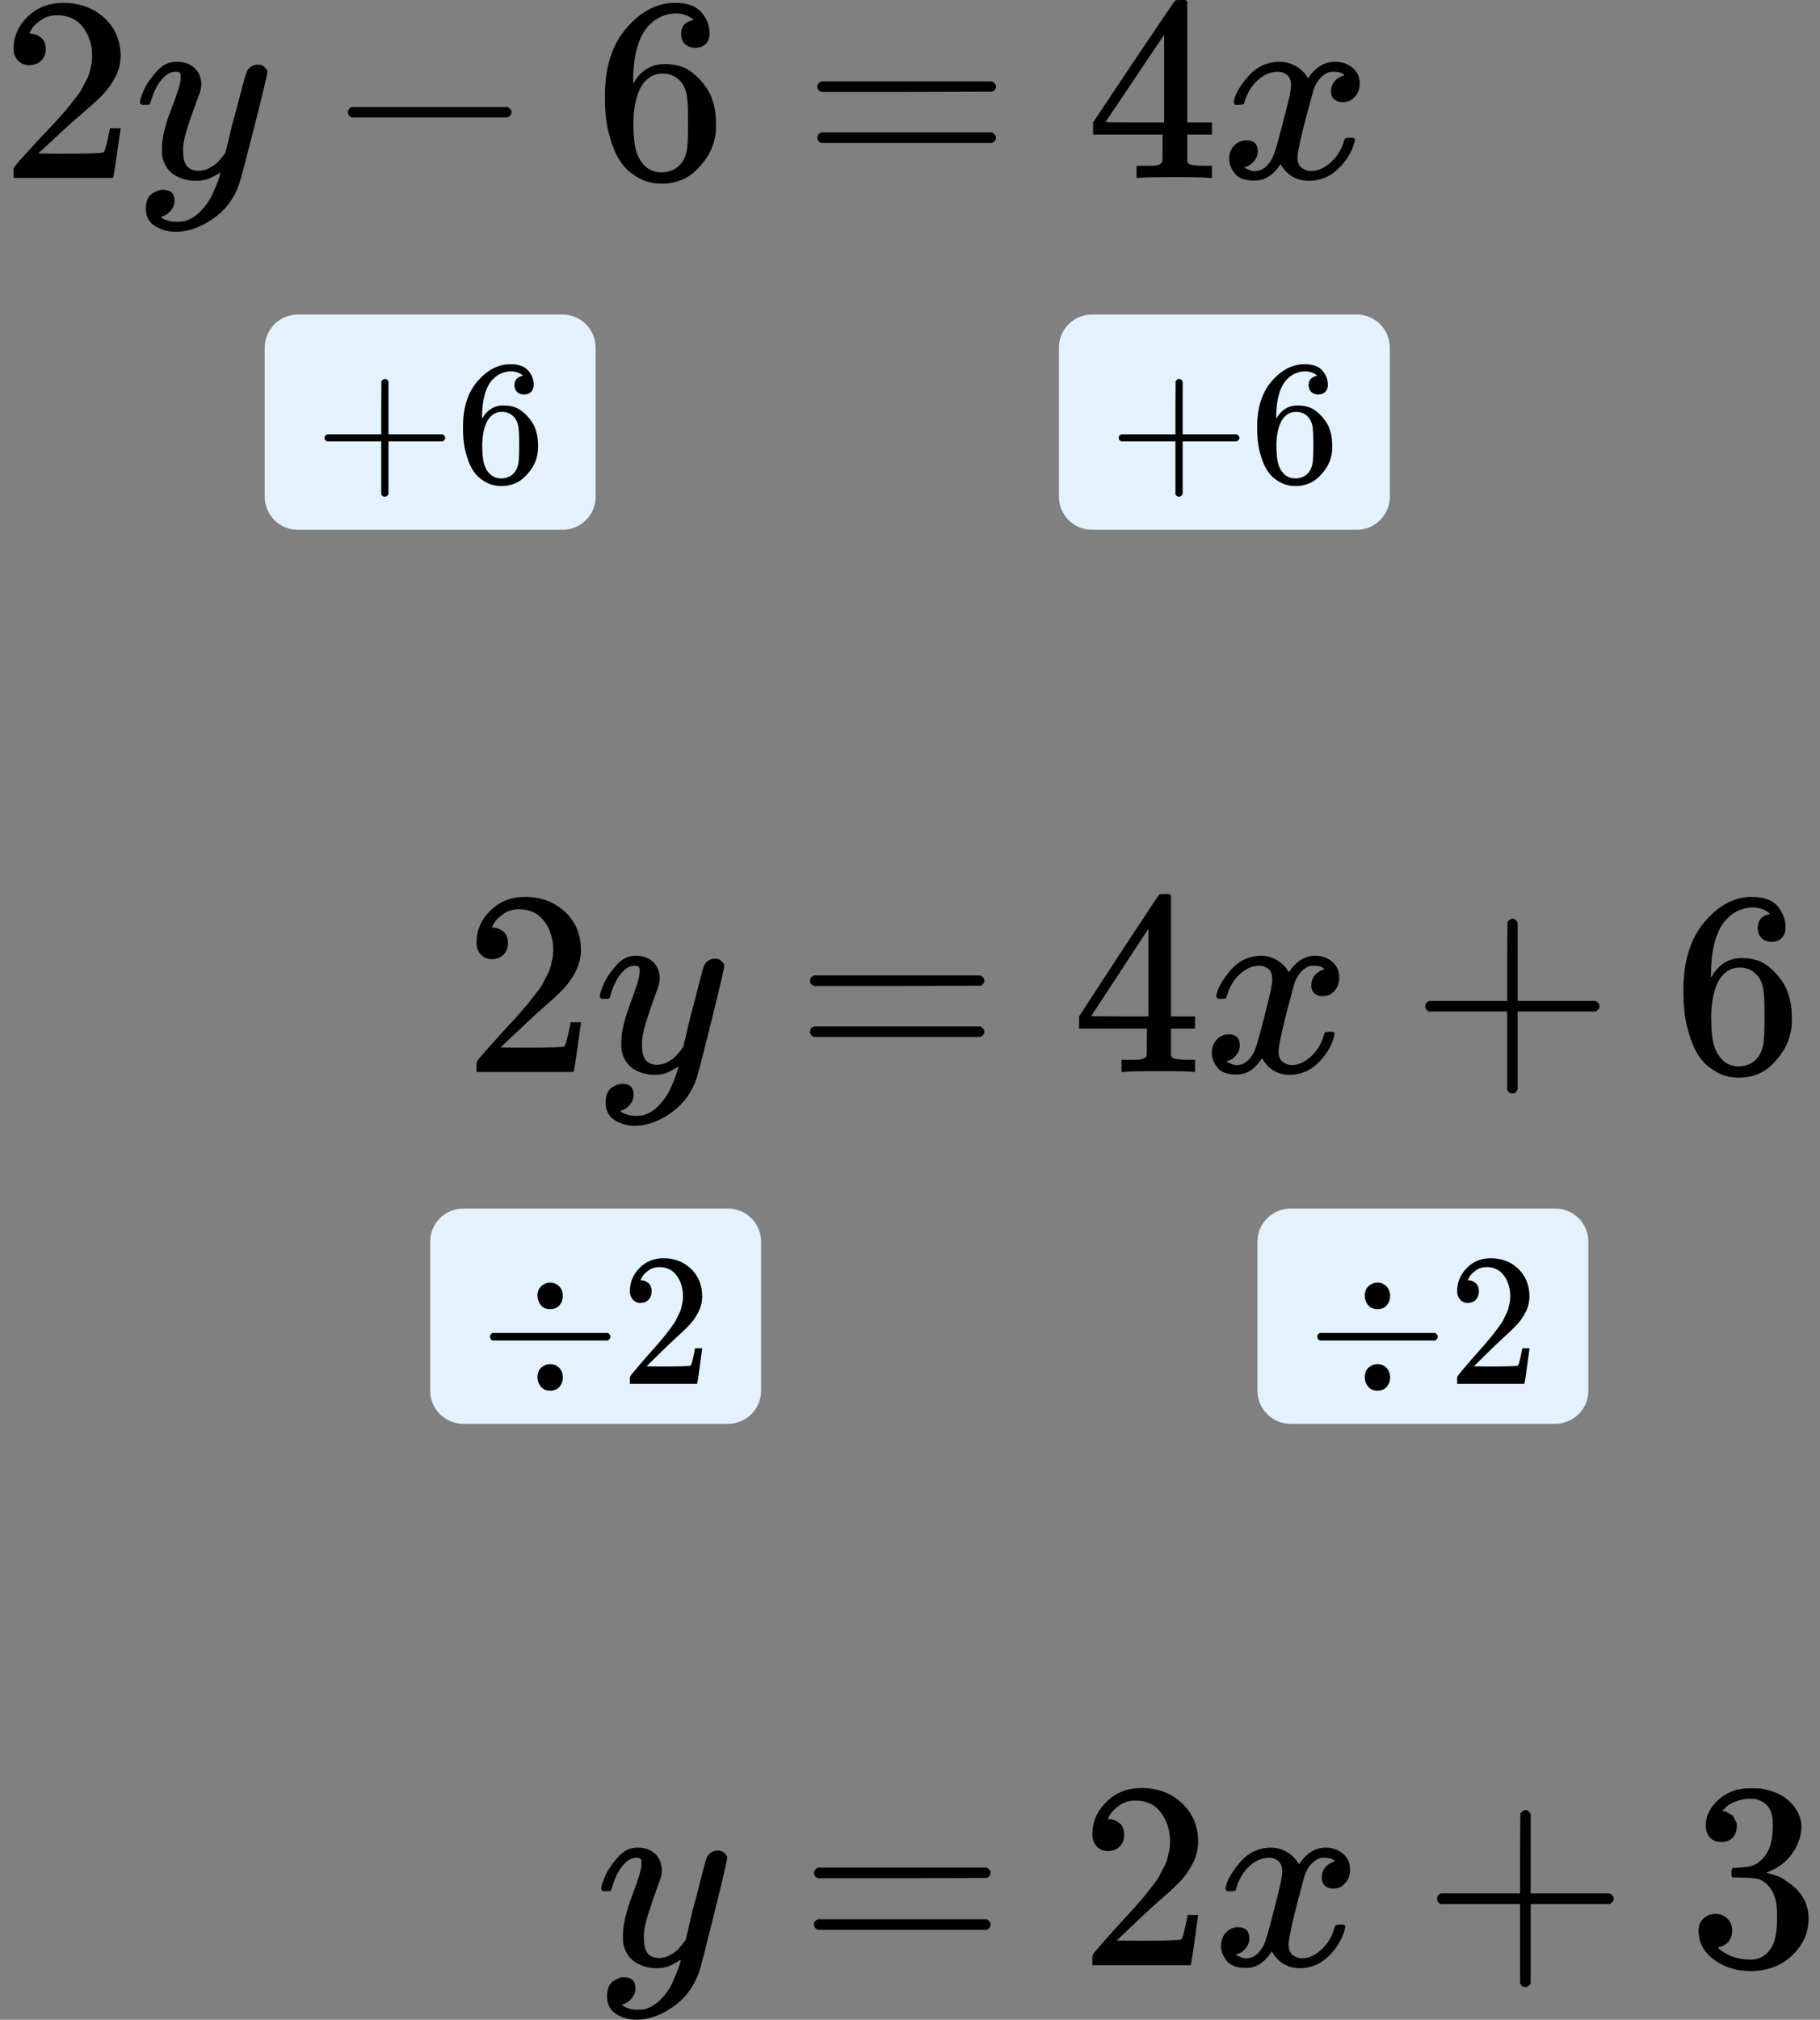 <?xml version="1.0" encoding="UTF-8"?> <svg xmlns="http://www.w3.org/2000/svg" width="110" height="122" viewBox="0 0 110 122" fill="none"><rect x="0" y="0" width="110" height="122" fill="#808080" stroke="none"/><g clip-path="url(#clip0)"><path d="M1.777 3.936C1.485 3.936 1.253 3.841 1.08 3.65C0.907 3.46 0.82 3.227 0.82 2.952C0.82 2.201 1.107 1.55 1.68 1C2.253 0.449 2.966 0.174 3.82 0.174C4.803 0.174 5.625 0.47 6.284 1.063C6.944 1.656 7.279 2.423 7.29 3.365C7.29 3.82 7.181 4.254 6.965 4.666C6.749 5.079 6.49 5.439 6.187 5.746C5.884 6.052 5.452 6.444 4.89 6.92C4.501 7.248 3.96 7.735 3.269 8.381L2.312 9.269L3.544 9.285C5.241 9.285 6.144 9.259 6.252 9.206C6.328 9.185 6.457 8.714 6.641 7.793V7.746H7.29V7.793C7.279 7.825 7.208 8.306 7.079 9.238C6.949 10.169 6.868 10.656 6.836 10.698V10.746H0.82V10.444V10.254C0.82 10.18 0.853 10.1 0.918 10.015C0.982 9.931 1.145 9.746 1.404 9.46C1.717 9.121 1.988 8.825 2.215 8.571C2.312 8.465 2.496 8.269 2.766 7.984C3.036 7.698 3.22 7.502 3.317 7.396C3.414 7.291 3.571 7.116 3.787 6.873C4.004 6.629 4.155 6.449 4.241 6.333C4.328 6.217 4.452 6.058 4.614 5.857C4.776 5.656 4.89 5.486 4.955 5.349C5.02 5.211 5.101 5.058 5.198 4.888C5.295 4.719 5.366 4.55 5.409 4.381C5.452 4.211 5.49 4.052 5.522 3.904C5.555 3.756 5.571 3.582 5.571 3.381C5.571 2.714 5.387 2.137 5.02 1.65C4.652 1.164 4.128 0.92 3.447 0.92C3.09 0.92 2.777 1.01 2.507 1.19C2.236 1.37 2.047 1.545 1.939 1.714C1.831 1.883 1.777 1.984 1.777 2.015C1.777 2.026 1.804 2.031 1.858 2.031C2.053 2.031 2.253 2.105 2.458 2.254C2.663 2.402 2.766 2.645 2.766 2.984C2.766 3.248 2.679 3.47 2.507 3.65C2.334 3.83 2.09 3.925 1.777 3.936Z" fill="black"></path><path d="M8.457 6.191C8.457 6.043 8.538 5.789 8.7 5.429C8.862 5.069 9.122 4.694 9.478 4.302C9.835 3.911 10.235 3.72 10.678 3.731C11.121 3.731 11.478 3.852 11.748 4.096C12.019 4.339 12.159 4.678 12.17 5.112C12.148 5.313 12.132 5.424 12.121 5.445C12.121 5.477 12.035 5.72 11.862 6.175C11.689 6.63 11.511 7.143 11.327 7.715C11.143 8.286 11.057 8.741 11.067 9.08C11.067 9.535 11.143 9.852 11.294 10.032C11.446 10.212 11.673 10.307 11.975 10.318C12.224 10.318 12.456 10.26 12.673 10.143C12.889 10.027 13.056 9.905 13.175 9.778C13.294 9.651 13.44 9.477 13.613 9.254C13.613 9.244 13.64 9.138 13.694 8.937C13.748 8.736 13.824 8.424 13.921 8C14.018 7.577 14.121 7.186 14.229 6.826C14.64 5.239 14.867 4.408 14.91 4.334C15.051 4.048 15.283 3.905 15.607 3.905C15.748 3.905 15.861 3.942 15.948 4.016C16.034 4.09 16.094 4.154 16.126 4.207C16.159 4.26 16.169 4.307 16.159 4.35C16.159 4.487 15.894 5.598 15.364 7.683C14.834 9.768 14.532 10.911 14.456 11.112C14.153 11.99 13.629 12.688 12.883 13.207C12.137 13.725 11.392 13.99 10.646 14.001C10.159 14.001 9.733 13.884 9.365 13.651C8.997 13.418 8.814 13.069 8.814 12.604C8.814 12.371 8.852 12.175 8.927 12.016C9.003 11.858 9.106 11.741 9.235 11.667C9.365 11.593 9.473 11.54 9.56 11.508C9.646 11.477 9.738 11.461 9.835 11.461C10.311 11.461 10.549 11.683 10.549 12.127C10.549 12.339 10.484 12.524 10.354 12.683C10.224 12.842 10.1 12.948 9.981 13.001C9.862 13.053 9.792 13.08 9.77 13.08L9.722 13.096C9.743 13.149 9.846 13.212 10.03 13.286C10.213 13.36 10.397 13.397 10.581 13.397H10.711C10.895 13.397 11.035 13.387 11.132 13.366C11.489 13.27 11.819 13.069 12.121 12.762C12.424 12.456 12.656 12.127 12.819 11.778C12.981 11.429 13.105 11.133 13.191 10.889C13.278 10.646 13.321 10.487 13.321 10.413L13.224 10.477C13.159 10.519 13.056 10.577 12.916 10.651C12.775 10.725 12.635 10.789 12.494 10.842C12.278 10.895 12.067 10.921 11.862 10.921C11.365 10.921 10.927 10.805 10.549 10.572C10.17 10.339 9.922 9.963 9.803 9.445C9.792 9.371 9.787 9.207 9.787 8.953C9.787 8.35 9.976 7.561 10.354 6.588C10.732 5.614 10.921 4.995 10.921 4.731C10.921 4.72 10.921 4.709 10.921 4.699C10.921 4.604 10.921 4.54 10.921 4.508C10.921 4.477 10.9 4.44 10.857 4.397C10.813 4.355 10.754 4.334 10.678 4.334H10.613C10.365 4.334 10.138 4.434 9.932 4.635C9.727 4.836 9.565 5.053 9.446 5.286C9.327 5.519 9.235 5.741 9.17 5.953C9.106 6.165 9.062 6.281 9.041 6.302C9.019 6.323 8.933 6.334 8.781 6.334H8.554C8.489 6.27 8.457 6.223 8.457 6.191Z" fill="black"></path><path d="M21.025 6.985C21.025 6.985 21.025 6.916 21.025 6.779C21.025 6.641 21.101 6.535 21.252 6.461H30.672C30.835 6.546 30.916 6.652 30.916 6.779C30.916 6.906 30.835 7.012 30.672 7.096H21.252C21.101 7.022 21.025 6.916 21.025 6.779V6.985Z" fill="black"></path><path d="M36.562 5.777C36.562 4.052 36.999 2.687 37.875 1.682C38.75 0.677 39.723 0.174 40.793 0.174C41.539 0.174 42.074 0.365 42.398 0.746C42.723 1.126 42.885 1.55 42.885 2.015C42.885 2.28 42.809 2.492 42.658 2.65C42.507 2.809 42.296 2.888 42.026 2.888C41.777 2.888 41.572 2.814 41.409 2.666C41.247 2.518 41.166 2.312 41.166 2.047C41.166 1.581 41.42 1.301 41.928 1.206C41.691 0.973 41.355 0.841 40.923 0.809C40.156 0.809 39.523 1.126 39.026 1.761C38.518 2.46 38.264 3.529 38.264 4.968L38.28 5.031C38.334 4.968 38.377 4.899 38.41 4.825C38.853 4.19 39.431 3.873 40.145 3.873H40.21C40.707 3.873 41.145 3.973 41.523 4.174C41.782 4.322 42.042 4.534 42.301 4.809C42.561 5.084 42.771 5.386 42.934 5.714C43.16 6.232 43.274 6.798 43.274 7.412V7.698C43.274 7.941 43.247 8.169 43.193 8.38C43.074 9.005 42.728 9.613 42.155 10.206C41.582 10.798 40.858 11.095 39.983 11.095C39.68 11.095 39.388 11.052 39.107 10.968C38.826 10.883 38.523 10.724 38.199 10.492C37.875 10.259 37.599 9.947 37.372 9.555C37.145 9.164 36.951 8.65 36.789 8.015C36.626 7.38 36.551 6.634 36.562 5.777ZM40.047 4.444C39.723 4.444 39.442 4.534 39.204 4.714C38.967 4.894 38.783 5.132 38.653 5.428C38.523 5.724 38.431 6.026 38.377 6.333C38.323 6.64 38.291 6.968 38.28 7.317C38.28 8.195 38.345 8.825 38.475 9.206C38.605 9.587 38.81 9.894 39.091 10.127C39.35 10.317 39.637 10.412 39.95 10.412C40.502 10.412 40.923 10.211 41.215 9.809C41.355 9.619 41.453 9.38 41.507 9.095C41.561 8.809 41.588 8.253 41.588 7.428C41.588 6.582 41.561 6.015 41.507 5.73C41.453 5.444 41.355 5.206 41.215 5.015C40.923 4.634 40.534 4.444 40.047 4.444Z" fill="black"></path><path d="M49.4 5.238C49.4 5.1 49.476 4.995 49.627 4.92H59.956C60.118 5.005 60.199 5.111 60.199 5.238C60.199 5.354 60.123 5.455 59.972 5.54L54.816 5.555H49.66C49.487 5.502 49.4 5.397 49.4 5.238ZM49.4 8.317C49.4 8.159 49.487 8.053 49.66 8H59.972C60.123 8.106 60.199 8.211 60.199 8.317C60.199 8.455 60.118 8.561 59.956 8.635H49.627C49.476 8.561 49.4 8.455 49.4 8.317Z" fill="black"></path><path d="M73.101 10.746C72.907 10.714 72.209 10.698 71.01 10.698C69.756 10.698 69.032 10.714 68.837 10.746H68.691V10.015H69.194C69.41 10.015 69.556 10.015 69.632 10.015C69.707 10.015 69.799 10.005 69.907 9.984C70.015 9.963 70.091 9.936 70.134 9.904C70.177 9.873 70.215 9.83 70.248 9.777C70.258 9.756 70.264 9.47 70.264 8.92V8.127H66.064V7.396L68.513 3.73C70.166 1.275 71.004 0.042 71.026 0.031C71.047 0.01 71.161 -0 71.366 -0H71.658L71.755 0.095V7.396H73.247V8.127H71.755V8.936C71.755 9.37 71.755 9.624 71.755 9.698C71.755 9.772 71.788 9.836 71.853 9.888C71.939 9.963 72.247 10.005 72.777 10.015H73.247V10.746H73.101ZM70.361 7.396V2.095L66.81 7.381L68.578 7.396H70.361Z" fill="black"></path><path d="M74.561 6.159C74.636 5.714 74.928 5.201 75.436 4.619C75.944 4.037 76.571 3.741 77.317 3.73C77.695 3.73 78.041 3.825 78.355 4.016C78.668 4.206 78.901 4.444 79.052 4.73C79.506 4.063 80.052 3.73 80.689 3.73C81.09 3.73 81.435 3.846 81.727 4.079C82.019 4.312 82.17 4.624 82.181 5.016C82.181 5.323 82.106 5.571 81.954 5.762C81.803 5.952 81.657 6.069 81.516 6.111C81.376 6.153 81.252 6.174 81.144 6.174C80.938 6.174 80.771 6.116 80.641 6C80.511 5.883 80.446 5.73 80.446 5.539C80.446 5.053 80.717 4.719 81.257 4.539C81.138 4.402 80.922 4.333 80.609 4.333C80.468 4.333 80.365 4.344 80.3 4.365C79.89 4.534 79.587 4.883 79.392 5.412C78.744 7.751 78.42 9.116 78.42 9.508C78.42 9.804 78.506 10.016 78.679 10.143C78.852 10.27 79.041 10.333 79.246 10.333C79.647 10.333 80.041 10.159 80.43 9.809C80.819 9.46 81.084 9.032 81.225 8.524C81.257 8.418 81.29 8.36 81.322 8.349C81.354 8.338 81.441 8.328 81.581 8.317H81.646C81.808 8.317 81.889 8.36 81.889 8.444C81.889 8.455 81.879 8.513 81.857 8.619C81.684 9.222 81.349 9.756 80.852 10.222C80.355 10.688 79.776 10.92 79.117 10.92C78.36 10.92 77.787 10.587 77.398 9.92C76.955 10.576 76.447 10.905 75.874 10.905H75.777C75.247 10.905 74.869 10.767 74.642 10.492C74.415 10.217 74.296 9.926 74.285 9.619C74.285 9.28 74.388 9.005 74.593 8.793C74.799 8.582 75.042 8.476 75.323 8.476C75.788 8.476 76.02 8.698 76.02 9.143C76.02 9.354 75.955 9.539 75.826 9.698C75.696 9.857 75.571 9.963 75.453 10.016C75.334 10.069 75.263 10.095 75.242 10.095L75.193 10.111C75.193 10.121 75.225 10.143 75.29 10.174C75.355 10.206 75.442 10.243 75.55 10.286C75.658 10.328 75.761 10.344 75.858 10.333C76.247 10.333 76.582 10.095 76.863 9.619C76.96 9.45 77.085 9.09 77.236 8.539C77.387 7.989 77.539 7.418 77.69 6.825C77.841 6.233 77.928 5.883 77.949 5.778C78.004 5.492 78.031 5.285 78.031 5.159C78.031 4.862 77.949 4.651 77.787 4.524C77.625 4.397 77.441 4.333 77.236 4.333C76.804 4.333 76.398 4.502 76.02 4.841C75.642 5.18 75.377 5.614 75.225 6.143C75.204 6.238 75.177 6.291 75.144 6.301C75.112 6.312 75.026 6.323 74.885 6.333H74.658C74.593 6.27 74.561 6.211 74.561 6.159Z" fill="black"></path></g><path d="M16 21C16 19.895 16.895 19 18 19H34C35.105 19 36 19.895 36 21V30C36 31.105 35.105 32 34 32H18C16.895 32 16 31.105 16 30V21Z" fill="#E4F2FF"></path><g clip-path="url(#clip1)"><path d="M19.613 26.588C19.613 26.588 19.613 26.541 19.613 26.449C19.613 26.356 19.664 26.285 19.767 26.235H23.042V24.631L23.053 23.026C23.126 22.934 23.195 22.887 23.261 22.887C23.356 22.887 23.429 22.941 23.48 23.048V26.235H26.744C26.854 26.292 26.909 26.363 26.909 26.449C26.909 26.534 26.854 26.606 26.744 26.663H23.48V29.85C23.422 29.95 23.356 30 23.283 30H23.261H23.239C23.151 30 23.086 29.95 23.042 29.85V26.663H19.767C19.664 26.613 19.613 26.541 19.613 26.449V26.588Z" fill="black"></path><path d="M27.983 25.775C27.983 24.613 28.279 23.693 28.87 23.016C29.462 22.338 30.119 22 30.842 22C31.346 22 31.707 22.128 31.927 22.385C32.146 22.641 32.255 22.927 32.255 23.24C32.255 23.419 32.204 23.561 32.102 23.668C32 23.775 31.857 23.828 31.675 23.828C31.507 23.828 31.368 23.779 31.258 23.679C31.149 23.579 31.094 23.44 31.094 23.262C31.094 22.948 31.266 22.759 31.609 22.695C31.448 22.538 31.222 22.449 30.93 22.427C30.411 22.427 29.984 22.641 29.648 23.069C29.305 23.54 29.133 24.26 29.133 25.23L29.144 25.272C29.181 25.23 29.21 25.183 29.232 25.133C29.531 24.706 29.922 24.492 30.404 24.492H30.448C30.784 24.492 31.079 24.559 31.335 24.695C31.51 24.795 31.686 24.937 31.861 25.123C32.036 25.308 32.178 25.511 32.288 25.732C32.441 26.082 32.518 26.463 32.518 26.877V27.069C32.518 27.233 32.5 27.386 32.463 27.529C32.383 27.95 32.149 28.36 31.762 28.759C31.375 29.158 30.886 29.358 30.294 29.358C30.09 29.358 29.893 29.329 29.703 29.272C29.513 29.215 29.309 29.108 29.09 28.951C28.87 28.795 28.684 28.584 28.531 28.32C28.378 28.057 28.246 27.711 28.137 27.283C28.027 26.855 27.976 26.353 27.983 25.775ZM30.338 24.877C30.119 24.877 29.929 24.937 29.769 25.058C29.608 25.18 29.484 25.34 29.396 25.54C29.309 25.739 29.247 25.943 29.21 26.149C29.174 26.356 29.151 26.577 29.144 26.812C29.144 27.404 29.188 27.828 29.276 28.085C29.363 28.342 29.502 28.549 29.692 28.706C29.867 28.834 30.061 28.898 30.273 28.898C30.645 28.898 30.93 28.762 31.127 28.492C31.222 28.363 31.288 28.203 31.324 28.01C31.361 27.818 31.379 27.444 31.379 26.887C31.379 26.317 31.361 25.935 31.324 25.743C31.288 25.55 31.222 25.39 31.127 25.262C30.93 25.005 30.667 24.877 30.338 24.877Z" fill="black"></path></g><path d="M64 21C64 19.895 64.895 19 66 19H82C83.105 19 84 19.895 84 21V30C84 31.105 83.105 32 82 32H66C64.895 32 64 31.105 64 30V21Z" fill="#E4F2FF"></path><g clip-path="url(#clip2)"><path d="M67.613 26.588C67.613 26.588 67.613 26.541 67.613 26.449C67.613 26.356 67.664 26.285 67.767 26.235H71.042V24.631L71.053 23.026C71.126 22.934 71.195 22.887 71.261 22.887C71.356 22.887 71.429 22.941 71.48 23.048V26.235H74.744C74.854 26.292 74.909 26.363 74.909 26.449C74.909 26.534 74.854 26.606 74.744 26.663H71.48V29.85C71.422 29.95 71.356 30 71.283 30H71.261H71.239C71.151 30 71.086 29.95 71.042 29.85V26.663H67.767C67.664 26.613 67.613 26.541 67.613 26.449V26.588Z" fill="black"></path><path d="M75.983 25.775C75.983 24.613 76.279 23.693 76.87 23.016C77.462 22.338 78.119 22 78.842 22C79.346 22 79.707 22.128 79.927 22.385C80.146 22.641 80.255 22.927 80.255 23.24C80.255 23.419 80.204 23.561 80.102 23.668C80 23.775 79.857 23.828 79.675 23.828C79.507 23.828 79.368 23.779 79.258 23.679C79.149 23.579 79.094 23.44 79.094 23.262C79.094 22.948 79.266 22.759 79.609 22.695C79.448 22.538 79.222 22.449 78.93 22.427C78.411 22.427 77.984 22.641 77.648 23.069C77.305 23.54 77.133 24.26 77.133 25.23L77.144 25.272C77.181 25.23 77.21 25.183 77.232 25.133C77.531 24.706 77.922 24.492 78.404 24.492H78.448C78.784 24.492 79.079 24.559 79.335 24.695C79.51 24.795 79.686 24.937 79.861 25.123C80.036 25.308 80.178 25.511 80.288 25.732C80.441 26.082 80.518 26.463 80.518 26.877V27.069C80.518 27.233 80.5 27.386 80.463 27.529C80.383 27.95 80.149 28.36 79.762 28.759C79.375 29.158 78.886 29.358 78.294 29.358C78.09 29.358 77.893 29.329 77.703 29.272C77.513 29.215 77.309 29.108 77.09 28.951C76.87 28.795 76.684 28.584 76.531 28.32C76.377 28.057 76.246 27.711 76.136 27.283C76.027 26.855 75.976 26.353 75.983 25.775ZM78.338 24.877C78.119 24.877 77.929 24.937 77.769 25.058C77.608 25.18 77.484 25.34 77.396 25.54C77.309 25.739 77.246 25.943 77.21 26.149C77.174 26.356 77.151 26.577 77.144 26.812C77.144 27.404 77.188 27.828 77.276 28.085C77.363 28.342 77.502 28.549 77.692 28.706C77.867 28.834 78.061 28.898 78.272 28.898C78.645 28.898 78.93 28.762 79.127 28.492C79.222 28.363 79.288 28.203 79.324 28.01C79.361 27.818 79.379 27.444 79.379 26.887C79.379 26.317 79.361 25.935 79.324 25.743C79.288 25.55 79.222 25.39 79.127 25.262C78.93 25.005 78.667 24.877 78.338 24.877Z" fill="black"></path></g><g clip-path="url(#clip3)"><path d="M29.734 57.936C29.45 57.936 29.223 57.841 29.054 57.65C28.885 57.46 28.801 57.227 28.801 56.952C28.801 56.201 29.08 55.55 29.639 55C30.198 54.449 30.895 54.174 31.728 54.174C32.688 54.174 33.49 54.471 34.133 55.063C34.777 55.656 35.104 56.423 35.114 57.365C35.114 57.82 35.009 58.254 34.798 58.666C34.587 59.079 34.334 59.439 34.038 59.746C33.743 60.053 33.321 60.444 32.772 60.92C32.393 61.248 31.865 61.735 31.19 62.38L30.256 63.269L31.459 63.285C33.115 63.285 33.996 63.259 34.102 63.206C34.175 63.185 34.302 62.714 34.481 61.793V61.746H35.114V61.793C35.104 61.825 35.035 62.306 34.908 63.238C34.782 64.169 34.703 64.656 34.671 64.698V64.746H28.801V64.444V64.254C28.801 64.18 28.832 64.1 28.896 64.015C28.959 63.931 29.117 63.746 29.37 63.46C29.676 63.121 29.94 62.825 30.162 62.571C30.256 62.465 30.436 62.269 30.7 61.984C30.963 61.698 31.143 61.502 31.238 61.396C31.332 61.291 31.485 61.116 31.696 60.873C31.907 60.629 32.055 60.449 32.139 60.333C32.224 60.217 32.345 60.058 32.503 59.857C32.662 59.656 32.772 59.486 32.836 59.349C32.899 59.211 32.978 59.058 33.073 58.889C33.168 58.719 33.236 58.55 33.279 58.38C33.321 58.211 33.358 58.053 33.389 57.904C33.421 57.756 33.437 57.582 33.437 57.38C33.437 56.714 33.258 56.137 32.899 55.65C32.54 55.164 32.029 54.92 31.364 54.92C31.016 54.92 30.71 55.01 30.446 55.19C30.183 55.37 29.998 55.544 29.893 55.714C29.787 55.883 29.734 55.984 29.734 56.015C29.734 56.026 29.761 56.031 29.814 56.031C30.003 56.031 30.198 56.105 30.399 56.254C30.599 56.402 30.7 56.645 30.7 56.984C30.7 57.248 30.615 57.471 30.446 57.65C30.278 57.83 30.04 57.925 29.734 57.936Z" fill="black"></path><path d="M36.254 60.191C36.254 60.043 36.333 59.789 36.491 59.429C36.65 59.069 36.903 58.694 37.251 58.302C37.599 57.91 37.989 57.72 38.422 57.731C38.854 57.731 39.202 57.852 39.466 58.096C39.73 58.339 39.867 58.678 39.877 59.112C39.856 59.313 39.84 59.424 39.83 59.445C39.83 59.477 39.745 59.72 39.577 60.175C39.408 60.63 39.234 61.143 39.055 61.715C38.875 62.286 38.791 62.741 38.801 63.08C38.801 63.535 38.875 63.852 39.023 64.032C39.171 64.212 39.392 64.307 39.688 64.318C39.93 64.318 40.157 64.26 40.368 64.143C40.579 64.027 40.742 63.905 40.858 63.778C40.974 63.651 41.117 63.477 41.286 63.255C41.286 63.244 41.312 63.138 41.365 62.937C41.417 62.736 41.491 62.424 41.586 62.001C41.681 61.577 41.781 61.186 41.887 60.826C42.288 59.239 42.509 58.408 42.551 58.334C42.689 58.048 42.915 57.905 43.232 57.905C43.369 57.905 43.48 57.942 43.564 58.016C43.648 58.09 43.706 58.154 43.738 58.207C43.77 58.26 43.78 58.307 43.77 58.35C43.77 58.487 43.511 59.598 42.995 61.683C42.478 63.768 42.182 64.91 42.108 65.112C41.813 65.99 41.301 66.688 40.574 67.207C39.846 67.725 39.118 67.99 38.39 68.001C37.915 68.001 37.499 67.884 37.14 67.651C36.781 67.418 36.602 67.069 36.602 66.604C36.602 66.371 36.639 66.175 36.713 66.016C36.787 65.858 36.887 65.741 37.013 65.667C37.14 65.593 37.245 65.54 37.33 65.508C37.414 65.477 37.504 65.461 37.599 65.461C38.063 65.461 38.295 65.683 38.295 66.127C38.295 66.339 38.232 66.524 38.105 66.683C37.979 66.842 37.857 66.948 37.741 67.001C37.625 67.053 37.557 67.08 37.536 67.08L37.488 67.096C37.509 67.149 37.609 67.212 37.789 67.286C37.968 67.36 38.147 67.397 38.327 67.397H38.453C38.633 67.397 38.77 67.387 38.865 67.366C39.213 67.27 39.535 67.069 39.83 66.762C40.125 66.456 40.352 66.127 40.51 65.778C40.669 65.429 40.79 65.133 40.874 64.889C40.959 64.646 41.001 64.487 41.001 64.413L40.906 64.477C40.843 64.519 40.742 64.577 40.605 64.651C40.468 64.725 40.331 64.789 40.194 64.842C39.983 64.895 39.777 64.921 39.577 64.921C39.092 64.921 38.664 64.805 38.295 64.572C37.926 64.339 37.683 63.964 37.567 63.445C37.557 63.371 37.551 63.207 37.551 62.953C37.551 62.35 37.736 61.561 38.105 60.588C38.474 59.614 38.659 58.995 38.659 58.731C38.659 58.72 38.659 58.709 38.659 58.699C38.659 58.604 38.659 58.54 38.659 58.508C38.659 58.477 38.638 58.44 38.596 58.397C38.553 58.355 38.495 58.334 38.422 58.334H38.358C38.116 58.334 37.894 58.434 37.694 58.635C37.493 58.837 37.335 59.053 37.219 59.286C37.103 59.519 37.013 59.741 36.95 59.953C36.887 60.164 36.845 60.281 36.824 60.302C36.802 60.323 36.718 60.334 36.57 60.334H36.349C36.286 60.27 36.254 60.223 36.254 60.191Z" fill="black"></path><path d="M48.957 59.238C48.957 59.1 49.031 58.995 49.179 58.92H59.258C59.416 59.005 59.495 59.111 59.495 59.238C59.495 59.354 59.421 59.455 59.274 59.539L54.242 59.555H49.21C49.041 59.502 48.957 59.397 48.957 59.238ZM48.957 62.317C48.957 62.159 49.041 62.053 49.21 62H59.274C59.421 62.106 59.495 62.212 59.495 62.317C59.495 62.455 59.416 62.561 59.258 62.635H49.179C49.031 62.561 48.957 62.455 48.957 62.317Z" fill="black"></path><path d="M72.086 64.746C71.896 64.714 71.216 64.698 70.045 64.698C68.821 64.698 68.114 64.714 67.924 64.746H67.782V64.015H68.273C68.484 64.015 68.626 64.015 68.7 64.015C68.774 64.015 68.863 64.005 68.969 63.984C69.074 63.962 69.148 63.936 69.19 63.904C69.233 63.873 69.269 63.83 69.301 63.777C69.312 63.756 69.317 63.471 69.317 62.92V62.127H65.219V61.396L67.608 57.73C69.222 55.275 70.04 54.042 70.061 54.031C70.082 54.01 70.192 54 70.393 54H70.678L70.773 54.095V61.396H72.228V62.127H70.773V62.936C70.773 63.37 70.773 63.624 70.773 63.698C70.773 63.772 70.804 63.836 70.868 63.889C70.952 63.962 71.253 64.005 71.769 64.015H72.228V64.746H72.086ZM69.412 61.396V56.095L65.947 61.38L67.671 61.396H69.412Z" fill="black"></path><path d="M73.509 60.158C73.583 59.714 73.868 59.201 74.364 58.619C74.859 58.037 75.471 57.74 76.199 57.73C76.568 57.73 76.906 57.825 77.212 58.016C77.518 58.206 77.745 58.444 77.892 58.73C78.335 58.063 78.868 57.73 79.49 57.73C79.881 57.73 80.218 57.846 80.503 58.079C80.788 58.312 80.936 58.624 80.946 59.016C80.946 59.322 80.872 59.571 80.725 59.762C80.577 59.952 80.434 60.069 80.297 60.111C80.16 60.153 80.039 60.174 79.933 60.174C79.733 60.174 79.569 60.116 79.443 60C79.316 59.883 79.253 59.73 79.253 59.539C79.253 59.053 79.517 58.719 80.044 58.539C79.928 58.402 79.717 58.333 79.411 58.333C79.274 58.333 79.174 58.344 79.111 58.365C78.71 58.534 78.414 58.883 78.225 59.413C77.592 61.751 77.275 63.116 77.275 63.508C77.275 63.804 77.359 64.016 77.528 64.143C77.697 64.27 77.882 64.333 78.082 64.333C78.472 64.333 78.857 64.159 79.237 63.809C79.617 63.46 79.875 63.032 80.013 62.524C80.044 62.418 80.076 62.36 80.107 62.349C80.139 62.338 80.223 62.328 80.361 62.317H80.424C80.582 62.317 80.661 62.36 80.661 62.444C80.661 62.455 80.651 62.513 80.63 62.619C80.461 63.222 80.134 63.756 79.648 64.222C79.163 64.688 78.599 64.92 77.956 64.92C77.217 64.92 76.658 64.587 76.278 63.92C75.846 64.576 75.35 64.904 74.791 64.904H74.696C74.179 64.904 73.81 64.767 73.588 64.492C73.367 64.217 73.251 63.926 73.24 63.619C73.24 63.28 73.34 63.005 73.541 62.793C73.741 62.582 73.979 62.476 74.253 62.476C74.707 62.476 74.933 62.698 74.933 63.143C74.933 63.354 74.87 63.539 74.743 63.698C74.617 63.857 74.496 63.963 74.379 64.016C74.263 64.069 74.195 64.095 74.174 64.095L74.126 64.111C74.126 64.121 74.158 64.143 74.221 64.174C74.285 64.206 74.369 64.243 74.474 64.285C74.58 64.328 74.68 64.344 74.775 64.333C75.155 64.333 75.482 64.095 75.756 63.619C75.851 63.45 75.972 63.09 76.12 62.539C76.268 61.989 76.415 61.418 76.563 60.825C76.711 60.233 76.795 59.883 76.816 59.778C76.869 59.492 76.895 59.285 76.895 59.158C76.895 58.862 76.816 58.651 76.658 58.524C76.5 58.397 76.32 58.333 76.12 58.333C75.698 58.333 75.302 58.502 74.933 58.841C74.564 59.18 74.306 59.614 74.158 60.143C74.137 60.238 74.111 60.291 74.079 60.301C74.047 60.312 73.963 60.322 73.826 60.333H73.604C73.541 60.27 73.509 60.211 73.509 60.158Z" fill="black"></path><path d="M86.141 60.984C86.141 60.984 86.141 60.915 86.141 60.778C86.141 60.64 86.215 60.534 86.362 60.46H91.093V58.079L91.109 55.698C91.215 55.561 91.315 55.492 91.41 55.492C91.547 55.492 91.652 55.571 91.726 55.73V60.46H96.441C96.6 60.545 96.679 60.651 96.679 60.778C96.679 60.904 96.6 61.01 96.441 61.095H91.726V65.825C91.642 65.973 91.547 66.047 91.441 66.047H91.41H91.378C91.251 66.047 91.156 65.973 91.093 65.825V61.095H86.362C86.215 61.021 86.141 60.915 86.141 60.778V60.984Z" fill="black"></path><path d="M101.745 59.777C101.745 58.052 102.172 56.687 103.027 55.682C103.881 54.677 104.831 54.174 105.875 54.174C106.603 54.174 107.125 54.365 107.441 54.745C107.758 55.127 107.916 55.55 107.916 56.015C107.916 56.28 107.842 56.492 107.695 56.65C107.547 56.809 107.341 56.888 107.077 56.888C106.835 56.888 106.634 56.814 106.476 56.666C106.318 56.518 106.239 56.312 106.239 56.047C106.239 55.581 106.487 55.301 106.983 55.206C106.75 54.973 106.423 54.841 106.002 54.809C105.253 54.809 104.635 55.127 104.15 55.761C103.654 56.46 103.407 57.529 103.407 58.968L103.422 59.031C103.475 58.968 103.517 58.899 103.549 58.825C103.981 58.19 104.546 57.873 105.242 57.873H105.305C105.791 57.873 106.218 57.973 106.587 58.174C106.84 58.322 107.093 58.534 107.346 58.809C107.6 59.084 107.805 59.386 107.964 59.714C108.185 60.232 108.296 60.798 108.296 61.412V61.698C108.296 61.941 108.269 62.169 108.217 62.38C108.101 63.005 107.763 63.613 107.204 64.206C106.645 64.798 105.938 65.095 105.084 65.095C104.788 65.095 104.504 65.052 104.229 64.968C103.955 64.883 103.66 64.724 103.343 64.492C103.027 64.259 102.758 63.947 102.536 63.555C102.315 63.163 102.125 62.65 101.967 62.015C101.808 61.38 101.735 60.634 101.745 59.777ZM105.147 58.444C104.831 58.444 104.556 58.534 104.324 58.714C104.092 58.894 103.913 59.132 103.786 59.428C103.66 59.724 103.57 60.026 103.517 60.333C103.465 60.64 103.433 60.968 103.422 61.317C103.422 62.195 103.486 62.825 103.612 63.206C103.739 63.587 103.939 63.894 104.214 64.126C104.467 64.317 104.746 64.412 105.052 64.412C105.59 64.412 106.002 64.211 106.286 63.809C106.423 63.618 106.518 63.38 106.571 63.095C106.624 62.809 106.65 62.254 106.65 61.428C106.65 60.581 106.624 60.015 106.571 59.73C106.518 59.444 106.423 59.206 106.286 59.015C106.002 58.634 105.622 58.444 105.147 58.444Z" fill="black"></path></g><path d="M26 75C26 73.895 26.895 73 28 73H44C45.105 73 46 73.895 46 75V84C46 85.105 45.105 86 44 86H28C26.895 86 26 85.105 26 84V75Z" fill="#E4F2FF"></path><g clip-path="url(#clip4)"><path d="M32.483 78.279C32.483 78.02 32.56 77.823 32.713 77.686C32.867 77.549 33.038 77.477 33.228 77.47C33.462 77.47 33.652 77.546 33.798 77.698C33.944 77.85 34.017 78.043 34.017 78.279C34.017 78.491 33.951 78.678 33.82 78.837C33.688 78.997 33.498 79.076 33.25 79.076C33.009 79.076 32.823 78.997 32.691 78.837C32.56 78.678 32.491 78.491 32.483 78.279ZM29.613 80.888C29.613 80.888 29.613 80.839 29.613 80.74C29.613 80.641 29.664 80.566 29.767 80.512H36.734C36.843 80.573 36.898 80.649 36.898 80.74C36.898 80.831 36.843 80.907 36.734 80.968H29.767C29.664 80.915 29.613 80.839 29.613 80.74V80.888ZM32.483 83.202C32.483 82.944 32.56 82.746 32.713 82.609C32.867 82.472 33.038 82.4 33.228 82.393C33.462 82.393 33.652 82.469 33.798 82.621C33.944 82.772 34.017 82.966 34.017 83.202C34.017 83.415 33.951 83.601 33.82 83.76C33.688 83.92 33.498 83.999 33.25 83.999C33.009 83.999 32.823 83.92 32.691 83.76C32.56 83.601 32.491 83.415 32.483 83.202Z" fill="black"></path><path d="M38.717 78.7C38.519 78.7 38.362 78.632 38.246 78.495C38.129 78.358 38.07 78.191 38.07 77.993C38.07 77.454 38.264 76.987 38.651 76.592C39.038 76.197 39.52 75.999 40.097 75.999C40.761 75.999 41.316 76.212 41.762 76.637C42.208 77.063 42.434 77.614 42.441 78.29C42.441 78.616 42.368 78.928 42.222 79.224C42.076 79.52 41.901 79.779 41.696 79.999C41.492 80.219 41.2 80.501 40.82 80.842C40.557 81.078 40.192 81.427 39.724 81.891L39.078 82.529L39.911 82.54C41.057 82.54 41.667 82.521 41.74 82.484C41.791 82.468 41.879 82.13 42.003 81.469V81.435H42.441V81.469C42.434 81.492 42.386 81.838 42.299 82.506C42.211 83.175 42.156 83.524 42.134 83.555V83.589H38.07V83.372V83.236C38.07 83.182 38.092 83.125 38.136 83.065C38.18 83.004 38.289 82.871 38.465 82.666C38.676 82.423 38.859 82.21 39.012 82.028C39.078 81.952 39.202 81.811 39.385 81.606C39.567 81.401 39.692 81.26 39.757 81.184C39.823 81.108 39.929 80.983 40.075 80.808C40.221 80.633 40.323 80.504 40.382 80.421C40.44 80.337 40.524 80.223 40.634 80.079C40.743 79.934 40.82 79.813 40.864 79.714C40.907 79.615 40.962 79.505 41.028 79.384C41.094 79.262 41.141 79.141 41.17 79.019C41.2 78.897 41.225 78.784 41.247 78.677C41.269 78.571 41.28 78.445 41.28 78.301C41.28 77.823 41.156 77.408 40.907 77.059C40.659 76.71 40.305 76.535 39.845 76.535C39.604 76.535 39.392 76.599 39.21 76.728C39.027 76.858 38.899 76.983 38.826 77.105C38.753 77.226 38.717 77.298 38.717 77.321C38.717 77.329 38.735 77.332 38.771 77.332C38.903 77.332 39.038 77.386 39.177 77.492C39.316 77.598 39.385 77.773 39.385 78.016C39.385 78.206 39.326 78.366 39.21 78.495C39.093 78.624 38.928 78.692 38.717 78.7Z" fill="black"></path></g><path d="M76 75C76 73.895 76.895 73 78 73H94C95.105 73 96 73.895 96 75V84C96 85.105 95.105 86 94 86H78C76.895 86 76 85.105 76 84V75Z" fill="#E4F2FF"></path><g clip-path="url(#clip5)"><path d="M82.483 78.279C82.483 78.02 82.56 77.823 82.713 77.686C82.867 77.549 83.038 77.477 83.228 77.47C83.462 77.47 83.652 77.546 83.798 77.698C83.944 77.85 84.017 78.043 84.017 78.279C84.017 78.491 83.951 78.678 83.82 78.837C83.688 78.997 83.499 79.076 83.25 79.076C83.009 79.076 82.823 78.997 82.692 78.837C82.56 78.678 82.491 78.491 82.483 78.279ZM79.613 80.888C79.613 80.888 79.613 80.839 79.613 80.74C79.613 80.641 79.664 80.566 79.767 80.512H86.734C86.843 80.573 86.898 80.649 86.898 80.74C86.898 80.831 86.843 80.907 86.734 80.968H79.767C79.664 80.915 79.613 80.839 79.613 80.74V80.888ZM82.483 83.202C82.483 82.944 82.56 82.746 82.713 82.609C82.867 82.472 83.038 82.4 83.228 82.393C83.462 82.393 83.652 82.469 83.798 82.621C83.944 82.772 84.017 82.966 84.017 83.202C84.017 83.415 83.951 83.601 83.82 83.76C83.688 83.92 83.499 83.999 83.25 83.999C83.009 83.999 82.823 83.92 82.692 83.76C82.56 83.601 82.491 83.415 82.483 83.202Z" fill="black"></path><path d="M88.717 78.7C88.519 78.7 88.362 78.632 88.246 78.495C88.129 78.358 88.07 78.191 88.07 77.993C88.07 77.454 88.264 76.987 88.651 76.592C89.038 76.197 89.52 75.999 90.097 75.999C90.761 75.999 91.317 76.212 91.762 76.637C92.207 77.063 92.434 77.614 92.441 78.29C92.441 78.616 92.368 78.928 92.222 79.224C92.076 79.52 91.901 79.779 91.696 79.999C91.492 80.219 91.2 80.501 90.82 80.842C90.557 81.078 90.192 81.427 89.724 81.891L89.078 82.529L89.911 82.54C91.057 82.54 91.667 82.521 91.74 82.484C91.791 82.468 91.879 82.13 92.003 81.469V81.435H92.441V81.469C92.434 81.492 92.386 81.838 92.299 82.506C92.211 83.175 92.156 83.524 92.134 83.555V83.589H88.07V83.372V83.236C88.07 83.182 88.092 83.125 88.136 83.065C88.18 83.004 88.289 82.871 88.465 82.666C88.677 82.423 88.859 82.21 89.012 82.028C89.078 81.952 89.202 81.811 89.385 81.606C89.567 81.401 89.692 81.26 89.757 81.184C89.823 81.108 89.929 80.983 90.075 80.808C90.221 80.633 90.323 80.504 90.382 80.421C90.44 80.337 90.524 80.223 90.634 80.079C90.743 79.934 90.82 79.813 90.864 79.714C90.907 79.615 90.962 79.505 91.028 79.384C91.094 79.262 91.141 79.141 91.17 79.019C91.2 78.897 91.225 78.784 91.247 78.677C91.269 78.571 91.28 78.445 91.28 78.301C91.28 77.823 91.156 77.408 90.907 77.059C90.659 76.71 90.305 76.535 89.845 76.535C89.604 76.535 89.392 76.599 89.21 76.728C89.027 76.858 88.899 76.983 88.826 77.105C88.753 77.226 88.717 77.298 88.717 77.321C88.717 77.329 88.735 77.332 88.771 77.332C88.903 77.332 89.038 77.386 89.177 77.492C89.316 77.598 89.385 77.773 89.385 78.016C89.385 78.206 89.326 78.366 89.21 78.495C89.093 78.624 88.928 78.692 88.717 78.7Z" fill="black"></path></g><path d="M36.336 114.092C36.336 113.942 36.416 113.684 36.576 113.32C36.736 112.956 36.993 112.576 37.346 112.179C37.698 111.783 38.093 111.59 38.531 111.601C38.969 111.601 39.322 111.724 39.589 111.97C39.856 112.217 39.995 112.559 40.005 112.999C39.984 113.202 39.968 113.315 39.957 113.336C39.957 113.368 39.872 113.615 39.701 114.075C39.53 114.536 39.354 115.056 39.172 115.634C38.991 116.213 38.905 116.673 38.916 117.016C38.916 117.477 38.991 117.798 39.14 117.981C39.29 118.163 39.514 118.259 39.813 118.27C40.059 118.27 40.289 118.211 40.502 118.093C40.716 117.975 40.882 117.852 40.999 117.723C41.117 117.595 41.261 117.418 41.432 117.193C41.432 117.182 41.458 117.075 41.512 116.872C41.565 116.668 41.64 116.352 41.736 115.924C41.832 115.495 41.934 115.099 42.041 114.734C42.447 113.127 42.671 112.286 42.714 112.211C42.852 111.922 43.082 111.777 43.403 111.777C43.541 111.777 43.654 111.815 43.739 111.89C43.825 111.965 43.883 112.029 43.915 112.083C43.947 112.136 43.958 112.185 43.947 112.227C43.947 112.367 43.686 113.492 43.162 115.602C42.639 117.713 42.34 118.87 42.265 119.073C41.966 119.962 41.448 120.67 40.711 121.195C39.973 121.719 39.236 121.987 38.499 121.998C38.019 121.998 37.596 121.88 37.233 121.645C36.87 121.409 36.688 121.055 36.688 120.584C36.688 120.348 36.726 120.15 36.801 119.989C36.875 119.829 36.977 119.711 37.105 119.636C37.233 119.561 37.34 119.507 37.426 119.475C37.511 119.443 37.602 119.427 37.698 119.427C38.168 119.427 38.403 119.652 38.403 120.102C38.403 120.316 38.339 120.504 38.211 120.664C38.083 120.825 37.96 120.932 37.842 120.986C37.725 121.039 37.655 121.066 37.634 121.066L37.586 121.082C37.607 121.136 37.709 121.2 37.89 121.275C38.072 121.35 38.254 121.387 38.435 121.387H38.563C38.745 121.387 38.884 121.377 38.98 121.355C39.333 121.259 39.658 121.055 39.957 120.745C40.257 120.434 40.486 120.102 40.647 119.748C40.807 119.395 40.93 119.095 41.015 118.848C41.1 118.602 41.143 118.441 41.143 118.366L41.047 118.43C40.983 118.473 40.882 118.532 40.743 118.607C40.604 118.682 40.465 118.747 40.326 118.8C40.112 118.854 39.904 118.88 39.701 118.88C39.21 118.88 38.777 118.763 38.403 118.527C38.029 118.291 37.783 117.911 37.666 117.386C37.655 117.311 37.65 117.145 37.65 116.888C37.65 116.277 37.837 115.479 38.211 114.493C38.585 113.508 38.772 112.881 38.772 112.613C38.772 112.602 38.772 112.592 38.772 112.581C38.772 112.485 38.772 112.42 38.772 112.388C38.772 112.356 38.75 112.318 38.708 112.276C38.665 112.233 38.606 112.211 38.531 112.211H38.467C38.221 112.211 37.997 112.313 37.794 112.517C37.591 112.72 37.431 112.94 37.313 113.176C37.196 113.411 37.105 113.636 37.041 113.85C36.977 114.065 36.934 114.183 36.913 114.204C36.891 114.225 36.806 114.236 36.656 114.236H36.432C36.368 114.172 36.336 114.124 36.336 114.092Z" fill="black"></path><path d="M49.199 113.128C49.199 112.989 49.274 112.881 49.424 112.806H59.631C59.791 112.892 59.871 112.999 59.871 113.128C59.871 113.246 59.797 113.348 59.647 113.433L54.551 113.449H49.456C49.285 113.396 49.199 113.289 49.199 113.128ZM49.199 116.245C49.199 116.085 49.285 115.978 49.456 115.924H59.647C59.797 116.031 59.871 116.138 59.871 116.245C59.871 116.385 59.791 116.492 59.631 116.567H49.424C49.274 116.492 49.199 116.385 49.199 116.245Z" fill="black"></path><path d="M66.967 111.809C66.678 111.809 66.449 111.713 66.278 111.52C66.107 111.327 66.022 111.091 66.022 110.813C66.022 110.052 66.305 109.393 66.871 108.836C67.437 108.279 68.142 108 68.986 108C69.958 108 70.77 108.3 71.422 108.9C72.073 109.5 72.404 110.277 72.415 111.23C72.415 111.691 72.308 112.13 72.095 112.548C71.881 112.966 71.625 113.33 71.326 113.641C71.026 113.952 70.599 114.348 70.044 114.83C69.659 115.162 69.125 115.655 68.441 116.309L67.496 117.209L68.714 117.225C70.391 117.225 71.283 117.198 71.39 117.144C71.464 117.123 71.593 116.646 71.774 115.714V115.666H72.415V115.714C72.404 115.746 72.335 116.234 72.207 117.176C72.079 118.119 71.999 118.612 71.966 118.655V118.703H66.022V118.398V118.205C66.022 118.13 66.053 118.05 66.118 117.964C66.182 117.878 66.342 117.691 66.598 117.401C66.908 117.059 67.175 116.759 67.4 116.502C67.496 116.394 67.677 116.196 67.944 115.907C68.212 115.618 68.393 115.419 68.489 115.312C68.585 115.205 68.74 115.028 68.954 114.782C69.168 114.536 69.317 114.353 69.403 114.236C69.488 114.118 69.611 113.957 69.771 113.754C69.931 113.55 70.044 113.379 70.108 113.239C70.172 113.1 70.252 112.945 70.348 112.773C70.444 112.602 70.514 112.43 70.556 112.259C70.599 112.088 70.636 111.927 70.668 111.777C70.701 111.627 70.717 111.45 70.717 111.247C70.717 110.572 70.535 109.988 70.172 109.495C69.808 109.002 69.29 108.756 68.617 108.756C68.265 108.756 67.955 108.847 67.688 109.029C67.421 109.211 67.234 109.388 67.127 109.559C67.02 109.731 66.967 109.832 66.967 109.865C66.967 109.875 66.994 109.881 67.047 109.881C67.239 109.881 67.437 109.956 67.64 110.106C67.843 110.256 67.944 110.502 67.944 110.845C67.944 111.113 67.859 111.338 67.688 111.52C67.517 111.702 67.277 111.798 66.967 111.809Z" fill="black"></path><path d="M74.067 114.059C74.142 113.609 74.431 113.09 74.933 112.501C75.435 111.911 76.054 111.611 76.791 111.601C77.165 111.601 77.507 111.697 77.817 111.89C78.127 112.083 78.356 112.324 78.506 112.613C78.955 111.938 79.494 111.601 80.124 111.601C80.52 111.601 80.862 111.718 81.15 111.954C81.439 112.19 81.588 112.506 81.599 112.902C81.599 113.213 81.524 113.465 81.374 113.658C81.225 113.85 81.081 113.968 80.942 114.011C80.803 114.054 80.68 114.075 80.573 114.075C80.37 114.075 80.205 114.016 80.076 113.899C79.948 113.781 79.884 113.625 79.884 113.433C79.884 112.94 80.151 112.602 80.685 112.42C80.568 112.281 80.354 112.211 80.044 112.211C79.906 112.211 79.804 112.222 79.74 112.243C79.334 112.415 79.035 112.768 78.843 113.304C78.202 115.672 77.881 117.054 77.881 117.45C77.881 117.75 77.967 117.964 78.138 118.093C78.308 118.221 78.495 118.286 78.698 118.286C79.094 118.286 79.484 118.109 79.868 117.755C80.253 117.402 80.514 116.968 80.653 116.454C80.685 116.347 80.717 116.288 80.749 116.277C80.781 116.266 80.867 116.256 81.006 116.245H81.07C81.23 116.245 81.31 116.288 81.31 116.373C81.31 116.384 81.3 116.443 81.278 116.55C81.107 117.161 80.776 117.702 80.285 118.173C79.793 118.645 79.222 118.88 78.57 118.88C77.822 118.88 77.256 118.543 76.872 117.868C76.434 118.532 75.931 118.864 75.365 118.864H75.269C74.746 118.864 74.372 118.725 74.147 118.446C73.923 118.168 73.806 117.873 73.795 117.563C73.795 117.22 73.896 116.941 74.099 116.727C74.302 116.513 74.543 116.406 74.82 116.406C75.28 116.406 75.51 116.631 75.51 117.081C75.51 117.295 75.445 117.482 75.317 117.643C75.189 117.804 75.066 117.911 74.949 117.964C74.831 118.018 74.762 118.045 74.74 118.045L74.692 118.061C74.692 118.072 74.724 118.093 74.788 118.125C74.853 118.157 74.938 118.195 75.045 118.238C75.152 118.28 75.253 118.296 75.349 118.286C75.734 118.286 76.065 118.045 76.343 117.563C76.439 117.391 76.562 117.027 76.711 116.47C76.861 115.913 77.01 115.334 77.16 114.734C77.31 114.134 77.395 113.781 77.416 113.674C77.47 113.384 77.496 113.175 77.496 113.047C77.496 112.747 77.416 112.533 77.256 112.404C77.096 112.276 76.914 112.211 76.711 112.211C76.284 112.211 75.883 112.383 75.51 112.725C75.136 113.068 74.874 113.508 74.724 114.043C74.703 114.14 74.676 114.193 74.644 114.204C74.612 114.215 74.527 114.225 74.388 114.236H74.163C74.099 114.172 74.067 114.113 74.067 114.059Z" fill="black"></path><path d="M86.857 114.895C86.857 114.895 86.857 114.825 86.857 114.686C86.857 114.546 86.932 114.439 87.082 114.364H91.873V111.954L91.889 109.543C91.996 109.404 92.097 109.334 92.194 109.334C92.332 109.334 92.439 109.415 92.514 109.575V114.364H97.289C97.45 114.45 97.53 114.557 97.53 114.686C97.53 114.814 97.45 114.921 97.289 115.007H92.514V119.796C92.428 119.946 92.332 120.021 92.225 120.021H92.194H92.161C92.033 120.021 91.937 119.946 91.873 119.796V115.007H87.082C86.932 114.932 86.857 114.825 86.857 114.686V114.895Z" fill="black"></path><path d="M104.022 111.263C103.734 111.263 103.509 111.172 103.349 110.99C103.189 110.808 103.103 110.572 103.093 110.283C103.093 109.694 103.349 109.169 103.862 108.708C104.375 108.247 104.994 108.017 105.721 108.017C106.095 108.017 106.33 108.022 106.426 108.033C107.216 108.162 107.82 108.445 108.237 108.885C108.653 109.324 108.867 109.801 108.878 110.315C108.878 110.872 108.696 111.413 108.333 111.938C107.97 112.463 107.467 112.843 106.826 113.079L106.778 113.111C106.778 113.122 106.826 113.138 106.923 113.159C107.019 113.181 107.174 113.229 107.387 113.304C107.601 113.379 107.804 113.491 107.996 113.641C108.872 114.209 109.31 114.959 109.31 115.891C109.31 116.738 108.979 117.477 108.317 118.109C107.654 118.741 106.816 119.057 105.801 119.057C104.946 119.057 104.209 118.827 103.59 118.366C102.97 117.905 102.66 117.322 102.66 116.614C102.66 116.314 102.756 116.073 102.949 115.891C103.141 115.709 103.381 115.613 103.67 115.602C103.969 115.602 104.215 115.698 104.407 115.891C104.599 116.084 104.695 116.325 104.695 116.614C104.695 116.732 104.679 116.839 104.647 116.936C104.615 117.032 104.578 117.118 104.535 117.193C104.492 117.268 104.434 117.332 104.359 117.386C104.284 117.439 104.22 117.482 104.166 117.514C104.113 117.547 104.06 117.568 104.006 117.579C103.953 117.589 103.91 117.605 103.878 117.627L103.814 117.643C104.359 118.125 105.021 118.366 105.801 118.366C106.388 118.366 106.832 118.082 107.131 117.514C107.313 117.161 107.403 116.62 107.403 115.891V115.57C107.403 114.552 107.061 113.872 106.378 113.529C106.218 113.465 105.892 113.427 105.4 113.416L104.727 113.4L104.679 113.368C104.658 113.336 104.647 113.25 104.647 113.111C104.647 112.918 104.69 112.822 104.775 112.822C105.074 112.822 105.384 112.795 105.705 112.742C106.068 112.688 106.399 112.463 106.698 112.067C106.997 111.67 107.147 111.07 107.147 110.267V110.138C107.147 109.528 106.96 109.104 106.586 108.869C106.351 108.719 106.1 108.644 105.833 108.644C105.491 108.644 105.176 108.703 104.888 108.82C104.599 108.938 104.396 109.061 104.279 109.19C104.161 109.319 104.102 109.383 104.102 109.383H104.15C104.182 109.394 104.225 109.404 104.279 109.415C104.332 109.426 104.385 109.453 104.439 109.495C104.492 109.538 104.556 109.576 104.631 109.608C104.706 109.64 104.759 109.699 104.791 109.785C104.823 109.87 104.866 109.951 104.92 110.026C104.973 110.101 104.989 110.208 104.968 110.347C104.968 110.583 104.893 110.792 104.743 110.974C104.594 111.156 104.353 111.252 104.022 111.263Z" fill="black"></path><defs><clipPath id="clip0"><rect width="83" height="14" fill="white"></rect></clipPath><clipPath id="clip1"><rect width="14" height="8" fill="white" transform="translate(19 22)"></rect></clipPath><clipPath id="clip2"><rect width="14" height="8" fill="white" transform="translate(67 22)"></rect></clipPath><clipPath id="clip3"><rect width="81" height="14" fill="white" transform="translate(28 54)"></rect></clipPath><clipPath id="clip4"><rect width="14" height="8" fill="white" transform="translate(29 76)"></rect></clipPath><clipPath id="clip5"><rect width="14" height="8" fill="white" transform="translate(79 76)"></rect></clipPath></defs></svg> 